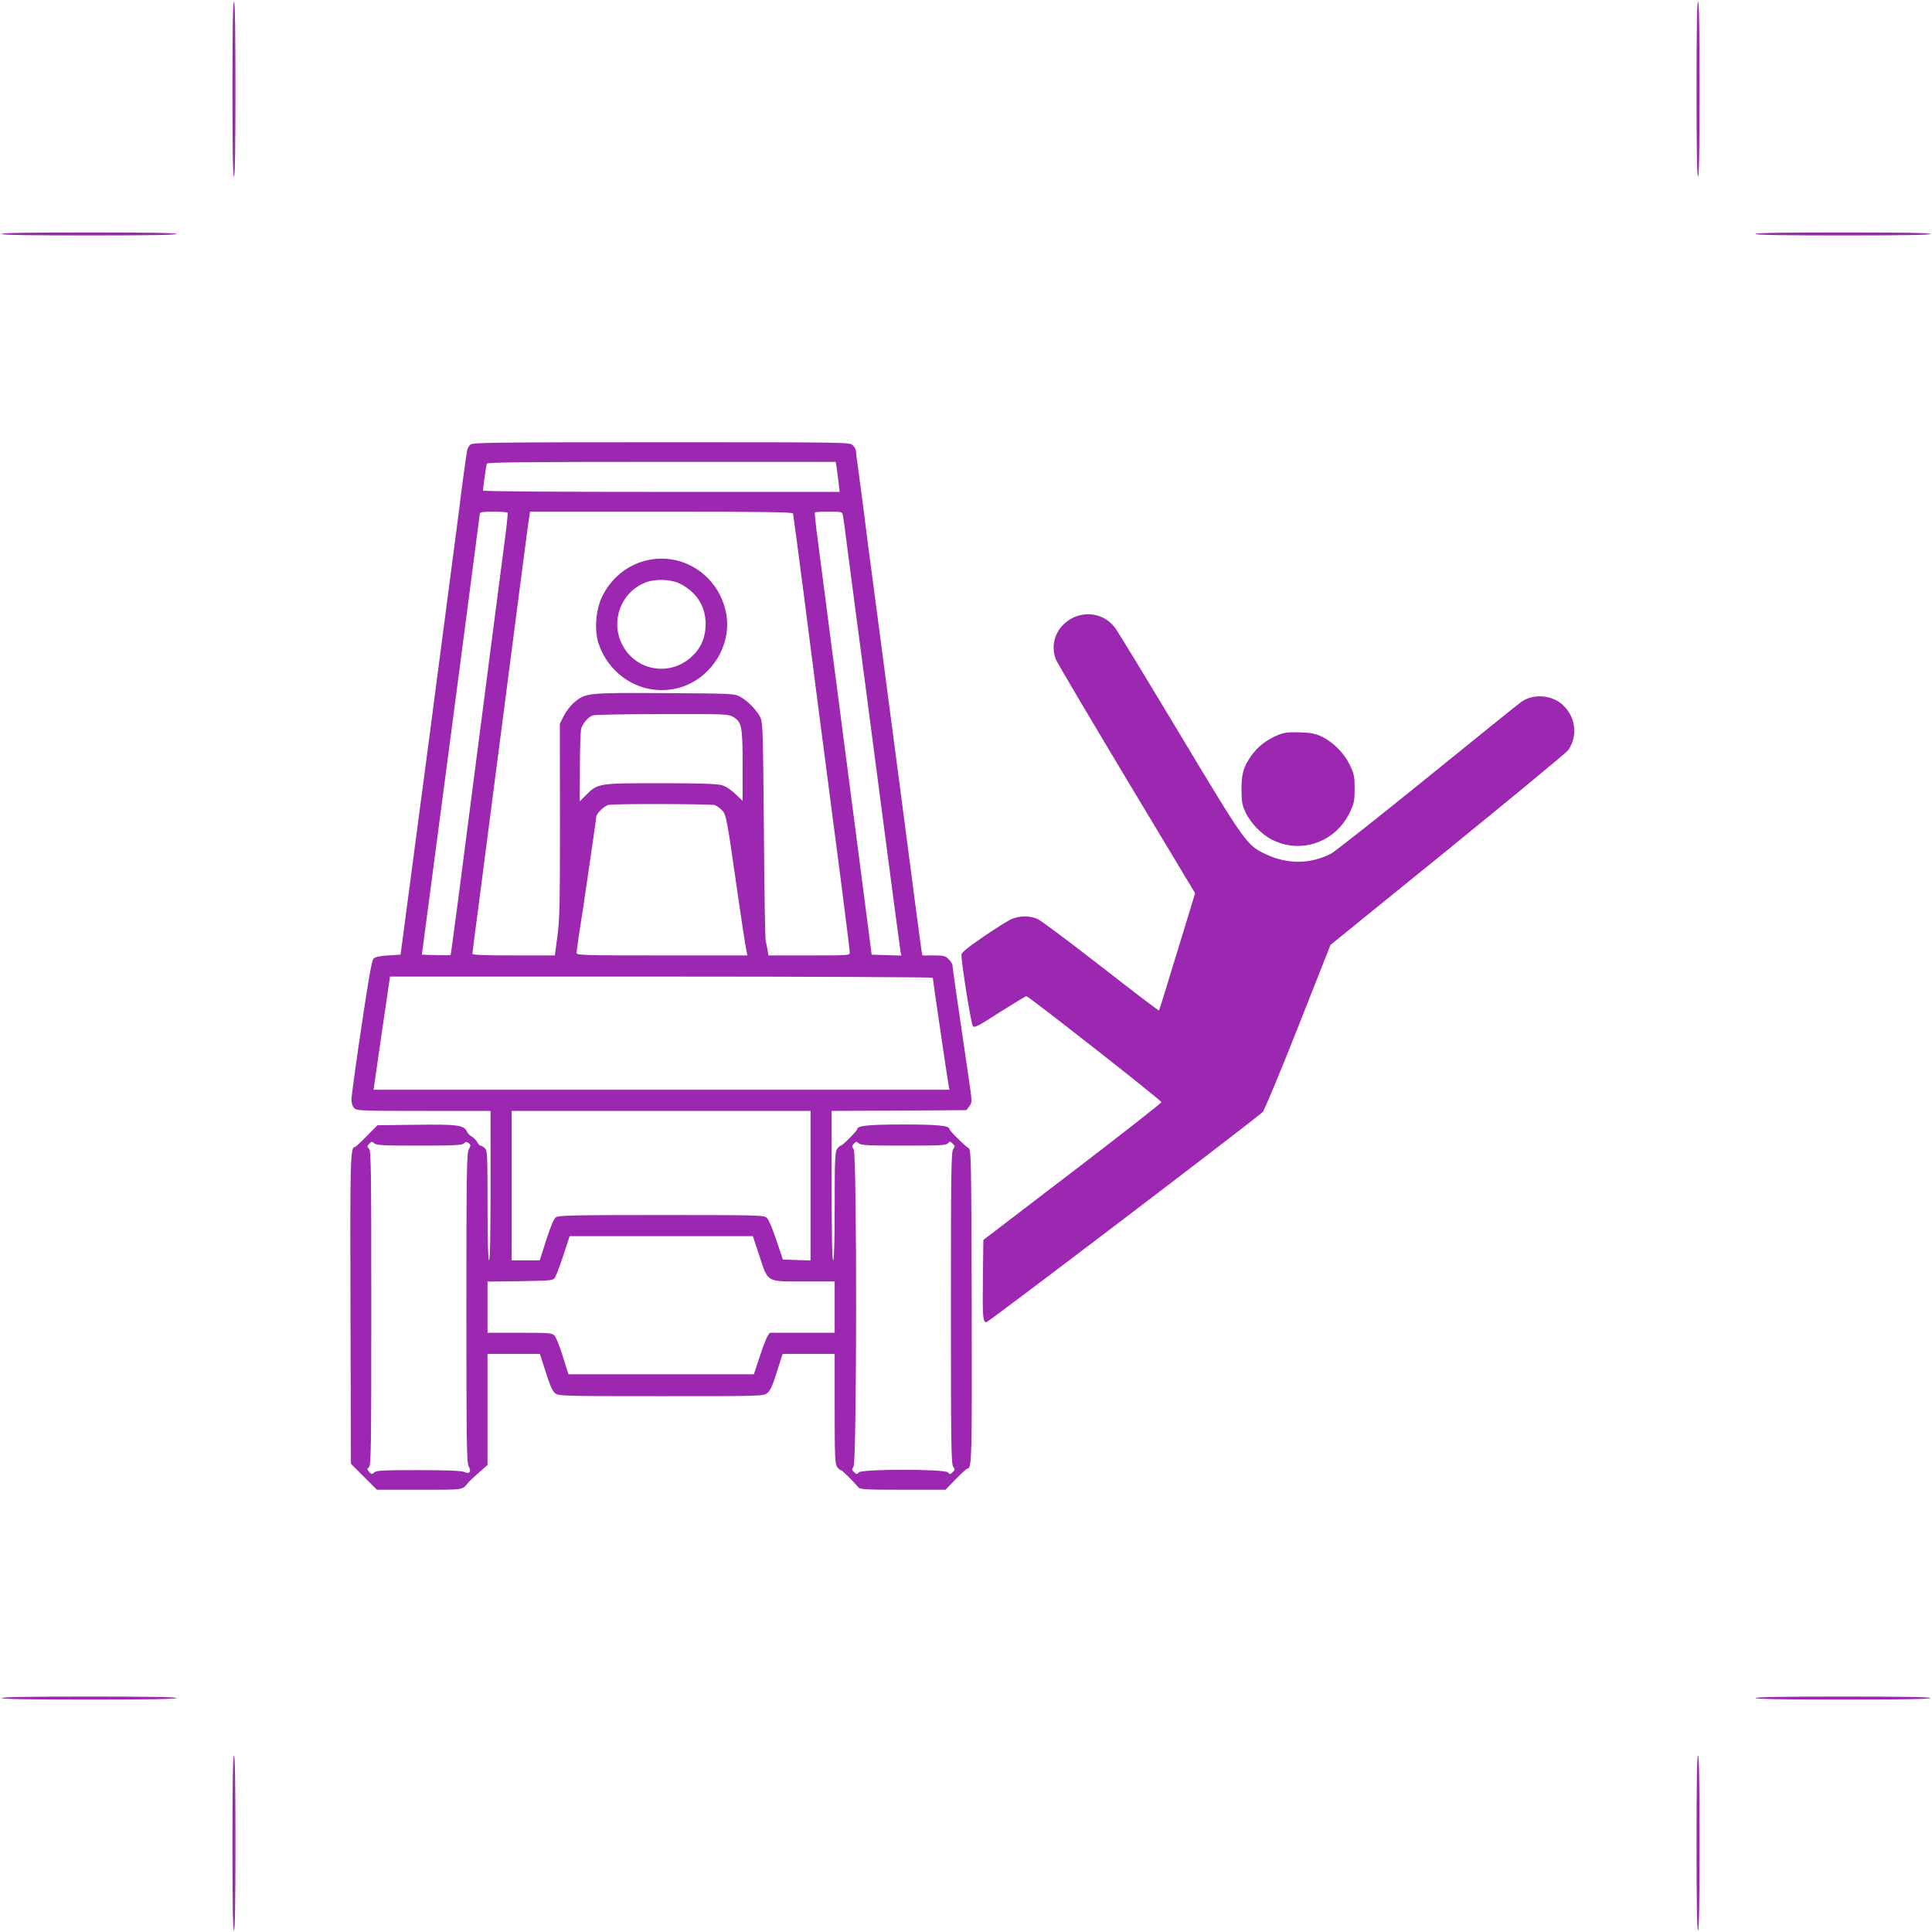 <?xml version="1.0" standalone="no"?>
<!DOCTYPE svg PUBLIC "-//W3C//DTD SVG 20010904//EN"
 "http://www.w3.org/TR/2001/REC-SVG-20010904/DTD/svg10.dtd">
<svg version="1.0" xmlns="http://www.w3.org/2000/svg"
 width="1280pt" height="1280pt" viewBox="0 0 1280 1280"
 preserveAspectRatio="xMidYMid meet">
<g transform="translate(0,1280) scale(0.1,-0.1)"
fill="#9c27b0" stroke="none">
<path d="M1540 12210 c0 -380 3 -580 10 -580 7 0 10 200 10 580 0 380 -3 580
-10 580 -7 0 -10 -200 -10 -580z"/>
<path d="M11240 12210 c0 -380 3 -580 10 -580 7 0 10 200 10 580 0 380 -3 580
-10 580 -7 0 -10 -200 -10 -580z"/>
<path d="M10 11250 c0 -7 200 -10 580 -10 380 0 580 3 580 10 0 7 -200 10
-580 10 -380 0 -580 -3 -580 -10z"/>
<path d="M11630 11250 c0 -7 200 -10 580 -10 380 0 580 3 580 10 0 7 -200 10
-580 10 -380 0 -580 -3 -580 -10z"/>
<path d="M3116 9854 c-9 -8 -18 -25 -21 -37 -5 -23 -43 -302 -51 -377 -3 -25
-92 -702 -197 -1505 l-193 -1460 -82 -5 c-56 -3 -86 -10 -97 -21 -12 -12 -33
-133 -81 -455 -36 -241 -65 -456 -66 -477 0 -23 7 -45 17 -57 17 -19 34 -20
462 -20 l443 0 0 -495 c0 -323 -3 -495 -10 -495 -6 0 -10 128 -10 363 0 340
-1 365 -18 380 -10 10 -23 17 -29 17 -5 0 -15 11 -22 24 -7 13 -23 29 -36 36
-13 7 -28 23 -33 36 -19 40 -66 46 -339 42 l-252 -3 -71 -72 c-39 -40 -75 -73
-80 -73 -29 0 -31 -92 -28 -1086 l3 -1012 86 -86 86 -86 282 0 c305 0 281 -4
327 52 6 7 37 35 68 63 l56 49 0 368 0 368 174 0 173 0 39 -121 c27 -87 45
-126 62 -140 24 -18 50 -19 702 -19 669 0 678 0 704 21 19 15 35 49 63 140
l38 119 172 0 173 0 0 -363 c0 -312 2 -366 16 -385 8 -12 19 -22 25 -22 8 0
77 -68 117 -115 11 -13 55 -15 294 -15 l282 0 68 70 c38 39 72 70 77 70 30 0
31 66 29 1084 -3 993 -4 1029 -22 1040 -25 15 -126 115 -126 126 0 22 -76 30
-305 30 -228 0 -305 -8 -305 -30 0 -11 -98 -110 -109 -110 -6 0 -17 -10 -25
-22 -14 -19 -16 -73 -16 -380 0 -232 -4 -358 -10 -358 -7 0 -10 172 -10 495
l0 495 446 2 447 3 19 26 c19 26 19 27 -1 165 -76 514 -111 758 -111 771 0 7
-11 25 -25 38 -21 22 -33 25 -99 25 l-75 0 -6 33 c-3 17 -62 462 -130 987 -69
525 -151 1144 -181 1375 -31 231 -62 470 -69 530 -8 61 -23 178 -34 260 -12
83 -21 156 -21 163 0 6 -9 21 -20 32 -20 20 -33 20 -1269 20 -1122 0 -1251 -2
-1265 -16z m2427 -151 c3 -21 9 -66 13 -100 l7 -62 -1182 0 c-688 0 -1181 3
-1181 9 0 17 21 165 25 178 3 9 244 12 1158 12 l1154 0 6 -37z m-2180 -300 c3
-5 -8 -105 -24 -223 -15 -118 -55 -426 -89 -685 -72 -559 -165 -1270 -221
-1705 -23 -173 -42 -316 -44 -318 -1 -1 -45 -1 -96 0 l-94 3 192 1455 c105
800 192 1461 192 1468 1 9 26 12 90 12 50 0 92 -3 94 -7z m1891 -5 c2 -7 34
-247 71 -533 64 -504 102 -797 240 -1852 36 -277 65 -512 65 -523 0 -20 -6
-20 -270 -20 l-269 0 -6 38 c-3 20 -9 46 -12 57 -4 11 -9 342 -12 735 -6 672
-7 717 -25 750 -26 49 -84 108 -131 133 -39 22 -50 22 -499 25 -513 3 -528 2
-603 -63 -23 -19 -53 -59 -68 -88 l-26 -53 1 -640 c0 -551 -2 -657 -17 -766
l-17 -128 -273 0 c-191 0 -273 3 -273 11 0 6 20 165 45 352 39 300 163 1253
285 2197 22 168 42 322 46 343 l6 37 869 0 c687 0 870 -3 873 -12z m330 -10
c3 -13 15 -97 26 -188 12 -91 39 -298 60 -460 22 -162 96 -727 165 -1255 69
-528 128 -973 131 -988 l6 -28 -99 3 -98 3 -81 625 c-45 344 -119 911 -164
1260 -45 349 -94 726 -109 838 -15 111 -25 205 -22 207 2 3 44 5 92 5 84 0 89
-1 93 -22z m-726 -1338 c57 -35 62 -62 62 -323 l0 -233 -48 46 c-28 27 -64 51
-90 58 -31 9 -140 13 -407 13 -413 0 -414 0 -494 -80 l-40 -40 1 226 c0 125 4
241 9 257 10 33 45 74 74 86 11 5 218 9 460 9 424 1 441 0 473 -19z m-123
-584 c11 -3 33 -18 48 -34 29 -30 31 -43 102 -537 26 -183 51 -347 61 -397 l6
-28 -566 0 c-532 0 -566 1 -566 18 0 9 7 58 14 107 8 50 22 140 31 200 67 458
85 581 85 592 0 21 51 73 81 80 32 9 670 7 704 -1z m1445 -1144 c0 -10 97
-672 105 -714 l5 -28 -1908 0 -1907 0 54 375 55 375 1798 0 c989 0 1798 -4
1798 -8z m-810 -1377 l0 -496 -92 3 -91 3 -44 130 c-27 81 -51 137 -64 148
-20 16 -68 17 -698 17 -580 0 -680 -2 -698 -15 -14 -10 -34 -57 -64 -150 l-43
-135 -93 0 -93 0 0 495 0 495 990 0 990 0 0 -495z m-2592 265 c232 0 283 3
295 14 12 12 18 13 31 3 16 -12 16 -15 2 -42 -14 -27 -16 -148 -16 -1050 0
-894 2 -1024 15 -1049 20 -38 6 -54 -30 -38 -18 8 -112 12 -302 12 -232 0
-279 -2 -293 -15 -15 -14 -19 -13 -34 3 -15 17 -15 20 -1 32 13 11 15 133 15
1055 0 922 -2 1044 -15 1055 -14 12 -14 15 1 32 15 16 19 17 34 3 14 -13 61
-15 298 -15z m3209 0 c239 0 282 2 293 15 12 14 15 14 31 -1 16 -15 17 -19 4
-37 -13 -19 -15 -162 -15 -1052 0 -890 2 -1033 15 -1052 13 -18 12 -22 -4 -37
-16 -15 -19 -15 -31 -1 -19 23 -571 23 -590 0 -12 -14 -15 -14 -31 1 -16 15
-17 19 -4 37 22 32 23 2073 1 2103 -13 17 -12 21 1 37 15 15 18 16 33 2 14
-13 61 -15 297 -15z m-957 -727 c60 -182 44 -173 296 -173 l204 0 0 -170 0
-170 -215 0 -215 0 -16 -24 c-8 -14 -32 -76 -52 -138 l-37 -113 -615 0 -614 0
-37 118 c-20 65 -45 127 -55 138 -16 18 -32 19 -231 19 l-213 0 0 169 0 170
216 3 c199 3 217 4 230 22 7 11 33 77 56 148 l42 128 607 0 607 0 42 -127z"/>
<path d="M4271 9084 c-124 -33 -227 -121 -284 -241 -40 -87 -50 -219 -22 -304
76 -231 312 -360 540 -294 208 61 345 281 306 490 -47 255 -294 415 -540 349z
m236 -152 c109 -56 168 -150 168 -267 -1 -92 -31 -160 -96 -219 -146 -131
-371 -89 -458 86 -78 155 -6 345 154 408 66 27 172 23 232 -8z"/>
<path d="M7104 8705 c-104 -54 -150 -170 -108 -275 9 -22 220 -379 469 -794
l453 -754 -118 -386 c-65 -213 -119 -389 -121 -391 -3 -2 -175 129 -384 292
-209 163 -398 304 -420 314 -50 23 -117 23 -171 1 -22 -9 -107 -62 -187 -117
-106 -72 -147 -106 -147 -120 -1 -55 64 -462 76 -474 11 -12 39 3 178 93 92
58 171 106 176 106 15 0 895 -691 895 -702 0 -6 -265 -213 -590 -462 l-590
-451 -3 -250 c-3 -264 0 -295 23 -295 14 0 1791 1352 1831 1393 11 12 117 266
235 565 l214 542 778 631 c427 347 785 643 796 658 68 97 50 227 -41 306 -72
61 -187 69 -265 18 -14 -9 -294 -235 -622 -501 -328 -266 -617 -494 -643 -508
-139 -71 -292 -71 -437 -1 -122 59 -132 74 -566 796 -219 365 -412 682 -429
704 -67 87 -183 112 -282 62z"/>
<path d="M8459 7927 c-68 -29 -127 -75 -167 -131 -53 -74 -67 -121 -67 -226 1
-81 4 -103 27 -152 32 -69 107 -147 175 -181 193 -98 423 -17 517 183 27 58
31 75 31 155 0 80 -4 97 -31 155 -38 79 -109 151 -183 188 -46 22 -71 27 -151
30 -82 2 -103 -1 -151 -21z"/>
<path d="M10 1550 c0 -7 200 -10 580 -10 380 0 580 3 580 10 0 7 -200 10 -580
10 -380 0 -580 -3 -580 -10z"/>
<path d="M11630 1550 c0 -7 200 -10 580 -10 380 0 580 3 580 10 0 7 -200 10
-580 10 -380 0 -580 -3 -580 -10z"/>
<path d="M1540 590 c0 -380 3 -580 10 -580 7 0 10 200 10 580 0 380 -3 580
-10 580 -7 0 -10 -200 -10 -580z"/>
<path d="M11240 590 c0 -380 3 -580 10 -580 7 0 10 200 10 580 0 380 -3 580
-10 580 -7 0 -10 -200 -10 -580z"/>
</g>
</svg>
